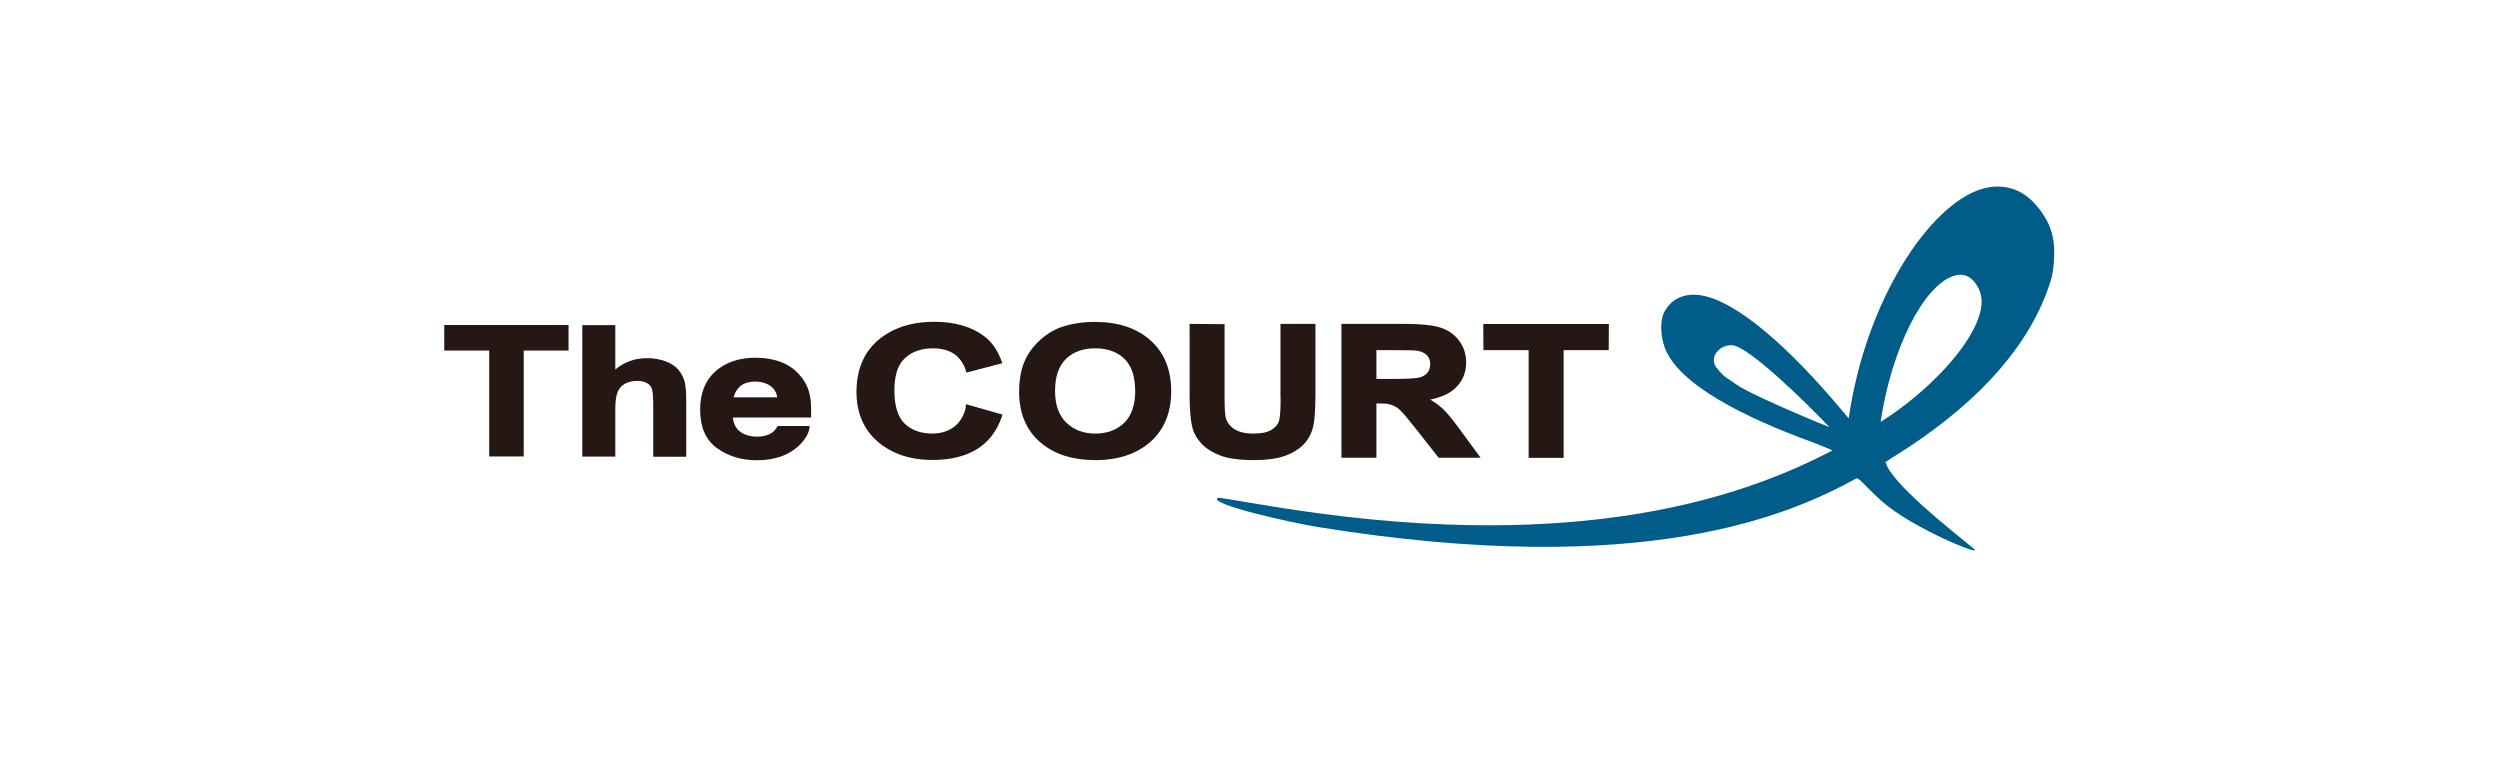 <?xml version="1.0" encoding="UTF-8"?><svg id="uuid-e799f497-c657-47f9-9b8d-31e645ca69b4" xmlns="http://www.w3.org/2000/svg" width="178" height="54" viewBox="0 0 178 54"><defs><style>.uuid-bc99a4c0-b8e3-4e93-a98f-bbc52f917fdb{fill:#005d8a;}.uuid-0cee6e31-f366-45ee-874f-b4102b816839{fill:#fff;}.uuid-666079b4-3b21-4f5a-941e-cd358e454c2d{fill:#251814;}</style></defs><g id="uuid-5a71e3e0-a8e1-468e-b8b6-063cbb584aec"><rect class="uuid-0cee6e31-f366-45ee-874f-b4102b816839" width="178" height="54"/></g><g id="uuid-28ae27eb-5b39-45ea-86c4-9163f5f15905"><g><path class="uuid-bc99a4c0-b8e3-4e93-a98f-bbc52f917fdb" d="M141.03,22.06c-.55,2.61-4.03,6.05-7.13,7.98,.77-5.2,3.07-9.77,5.25-10.41,.61-.18,1.08-.01,1.49,.52,.22,.3,.36,.62,.42,.96,.05,.3,.04,.61-.03,.95m-18.8,4.14c-.58-.74,.17-1.67,1.1-1.62,1.16,.07,5.26,4.07,6.92,5.83-2.14-.85-5.83-2.47-6.55-2.99-.78-.56-.88-.48-1.46-1.22Zm22.93-11.36c-1.03-1.36-2.46-1.85-4.04-1.39-3.73,1.1-8.29,7.93-9.49,16.34-.18-.22-.37-.44-.55-.65-3.63-4.33-7.47-7.79-10.08-8.13-.62-.08-1.75-.05-2.44,1.09-.4,.65-.33,1.8-.05,2.59,.94,2.72,5.92,5.11,10.49,6.78,.43,.15,1.09,.44,1.48,.6-5.26,2.73-16.14,7.2-36.49,4.49-4.28-.57-7.17-1.19-7.29-1.11-.67,.44,5.14,1.75,7.18,2.08,23.25,3.75,33.61-.9,38.3-3.47,.16-.09,.81,.75,1.82,1.64,2.14,1.9,7.28,3.99,6.55,3.38-1.42-1.18-6-4.72-6.31-6.23,.02,.1,.25-.12,.36-.19,3.81-2.33,9.58-6.6,11.44-12.77,.21-.69,.27-2.01,.18-2.66-.14-1.04-.56-1.74-1.06-2.41"/><g><path class="uuid-666079b4-3b21-4f5a-941e-cd358e454c2d" d="M68.77,28.95c-.1,.6-.44,1.16-.88,1.47-.42,.3-.93,.45-1.52,.45-.8,0-1.46-.24-1.95-.7-.49-.46-.74-1.27-.74-2.39,0-1.05,.25-1.82,.75-2.28,.5-.46,1.17-.7,1.99-.7,.59,0,1.09,.13,1.5,.39,.37,.24,.71,.72,.85,1.2l.04,.14,2.55-.67-.05-.15c-.27-.76-.69-1.36-1.23-1.77-.91-.68-2.1-1.03-3.54-1.03-1.65,0-3,.44-4.02,1.31-1.02,.87-1.54,2.12-1.54,3.69,0,1.49,.52,2.69,1.53,3.55,1.01,.86,2.32,1.29,3.88,1.29,1.26,0,2.32-.25,3.15-.76,.83-.5,1.44-1.29,1.79-2.32l.05-.15-2.6-.74-.03,.16Z"/><path class="uuid-666079b4-3b21-4f5a-941e-cd358e454c2d" d="M81.9,24.22c-.98-.87-2.31-1.3-3.94-1.3-.9,0-1.7,.13-2.39,.37-.52,.18-1.01,.47-1.45,.86-.44,.38-.79,.82-1.05,1.31-.34,.66-.51,1.48-.51,2.44,0,1.51,.5,2.71,1.48,3.57,.98,.86,2.31,1.29,3.95,1.29s2.94-.44,3.92-1.3c.98-.87,1.48-2.08,1.48-3.61s-.5-2.76-1.49-3.63Zm-1.07,3.59c0,1.02-.27,1.8-.79,2.3-.54,.51-1.21,.76-2.05,.76s-1.53-.26-2.06-.77c-.54-.51-.81-1.27-.81-2.27s.26-1.78,.78-2.28c.52-.5,1.22-.75,2.08-.75s1.56,.25,2.07,.74c.51,.49,.77,1.25,.77,2.26Z"/><path class="uuid-666079b4-3b21-4f5a-941e-cd358e454c2d" d="M91.18,28.33c0,.71-.03,1.23-.09,1.54-.06,.28-.22,.51-.51,.7-.29,.2-.73,.3-1.33,.3s-1.04-.11-1.37-.32c-.32-.21-.52-.48-.61-.82-.05-.22-.08-.73-.08-1.51v-5.14l-2.49-.02v5.08c0,1.04,.07,1.84,.22,2.38,.1,.38,.32,.74,.65,1.09,.33,.34,.77,.62,1.33,.83,.55,.21,1.36,.32,2.41,.32,.87,0,1.59-.1,2.14-.29,.55-.19,1-.46,1.33-.79,.34-.33,.57-.75,.7-1.23,.12-.47,.18-1.25,.18-2.39v-5h-2.49v5.26Z"/><path class="uuid-666079b4-3b21-4f5a-941e-cd358e454c2d" d="M102.65,29.04c-.23-.21-.5-.4-.82-.59,.77-.15,1.37-.42,1.79-.82,.51-.48,.77-1.09,.77-1.83,0-.58-.17-1.1-.5-1.54-.33-.45-.78-.76-1.34-.94-.54-.17-1.41-.26-2.58-.26h-4.46v9.53h2.49v-3.86h.3c.44,0,.52,.03,.7,.08l.06,.02c.21,.06,.42,.18,.6,.35,.2,.18,.58,.63,1.14,1.34l1.63,2.07h2.99l-1.5-2.04c-.54-.74-.95-1.23-1.27-1.52Zm-4.65-4.11h1.26c1.09,0,1.46,.02,1.58,.03,.33,.05,.57,.15,.74,.32,.17,.17,.25,.38,.25,.65,0,.24-.06,.44-.19,.6-.13,.16-.31,.27-.54,.34-.17,.05-.65,.11-1.93,.11h-1.17v-2.05Z"/><polygon class="uuid-666079b4-3b21-4f5a-941e-cd358e454c2d" points="105.61 23.07 105.62 24.93 108.84 24.93 108.84 32.6 111.33 32.6 111.33 24.93 114.54 24.93 114.55 23.07 105.61 23.07"/><path class="uuid-666079b4-3b21-4f5a-941e-cd358e454c2d" d="M57.02,26.81c-.36-.46-.83-.81-1.38-1.02-.55-.21-1.17-.32-1.85-.32-1.15,0-2.11,.32-2.83,.95-.73,.64-1.11,1.56-1.11,2.74,0,1.27,.41,2.2,1.23,2.77,.8,.56,1.74,.84,2.78,.84,1.27,0,2.27-.34,2.98-1,.46-.43,.73-.86,.79-1.28l.02-.16h-2.28l-.04,.07c-.11,.18-.23,.32-.37,.41-.26,.18-.61,.28-1.03,.28s-.75-.08-1.04-.23c-.42-.23-.66-.6-.71-1.13h5.57v-.14c.01-.59-.01-1.03-.07-1.34-.09-.54-.31-1.02-.64-1.43Zm-4.79,1.49c.08-.32,.23-.58,.45-.78,.26-.23,.63-.35,1.1-.35,.44,0,.81,.11,1.1,.33,.25,.19,.41,.45,.46,.79h-3.12Z"/><polygon class="uuid-666079b4-3b21-4f5a-941e-cd358e454c2d" points="31.63 24.96 34.83 24.96 34.83 32.5 37.29 32.5 37.29 24.96 40.48 24.96 40.48 23.14 31.63 23.14 31.63 24.96"/><path class="uuid-666079b4-3b21-4f5a-941e-cd358e454c2d" d="M48.32,26.34c-.21-.25-.52-.46-.92-.61-.4-.15-.85-.23-1.34-.23-.85,0-1.61,.27-2.25,.81v-3.16h-2.35v9.36h2.35v-3.43c0-.53,.06-.94,.18-1.2,.11-.26,.29-.44,.53-.57,.25-.13,.53-.19,.85-.19,.27,0,.5,.05,.68,.15,.17,.09,.29,.22,.35,.37,.05,.12,.11,.43,.11,1.26v3.62h2.35v-4c0-.61-.04-1.05-.11-1.34-.08-.3-.22-.58-.43-.82Z"/></g></g></g></svg>